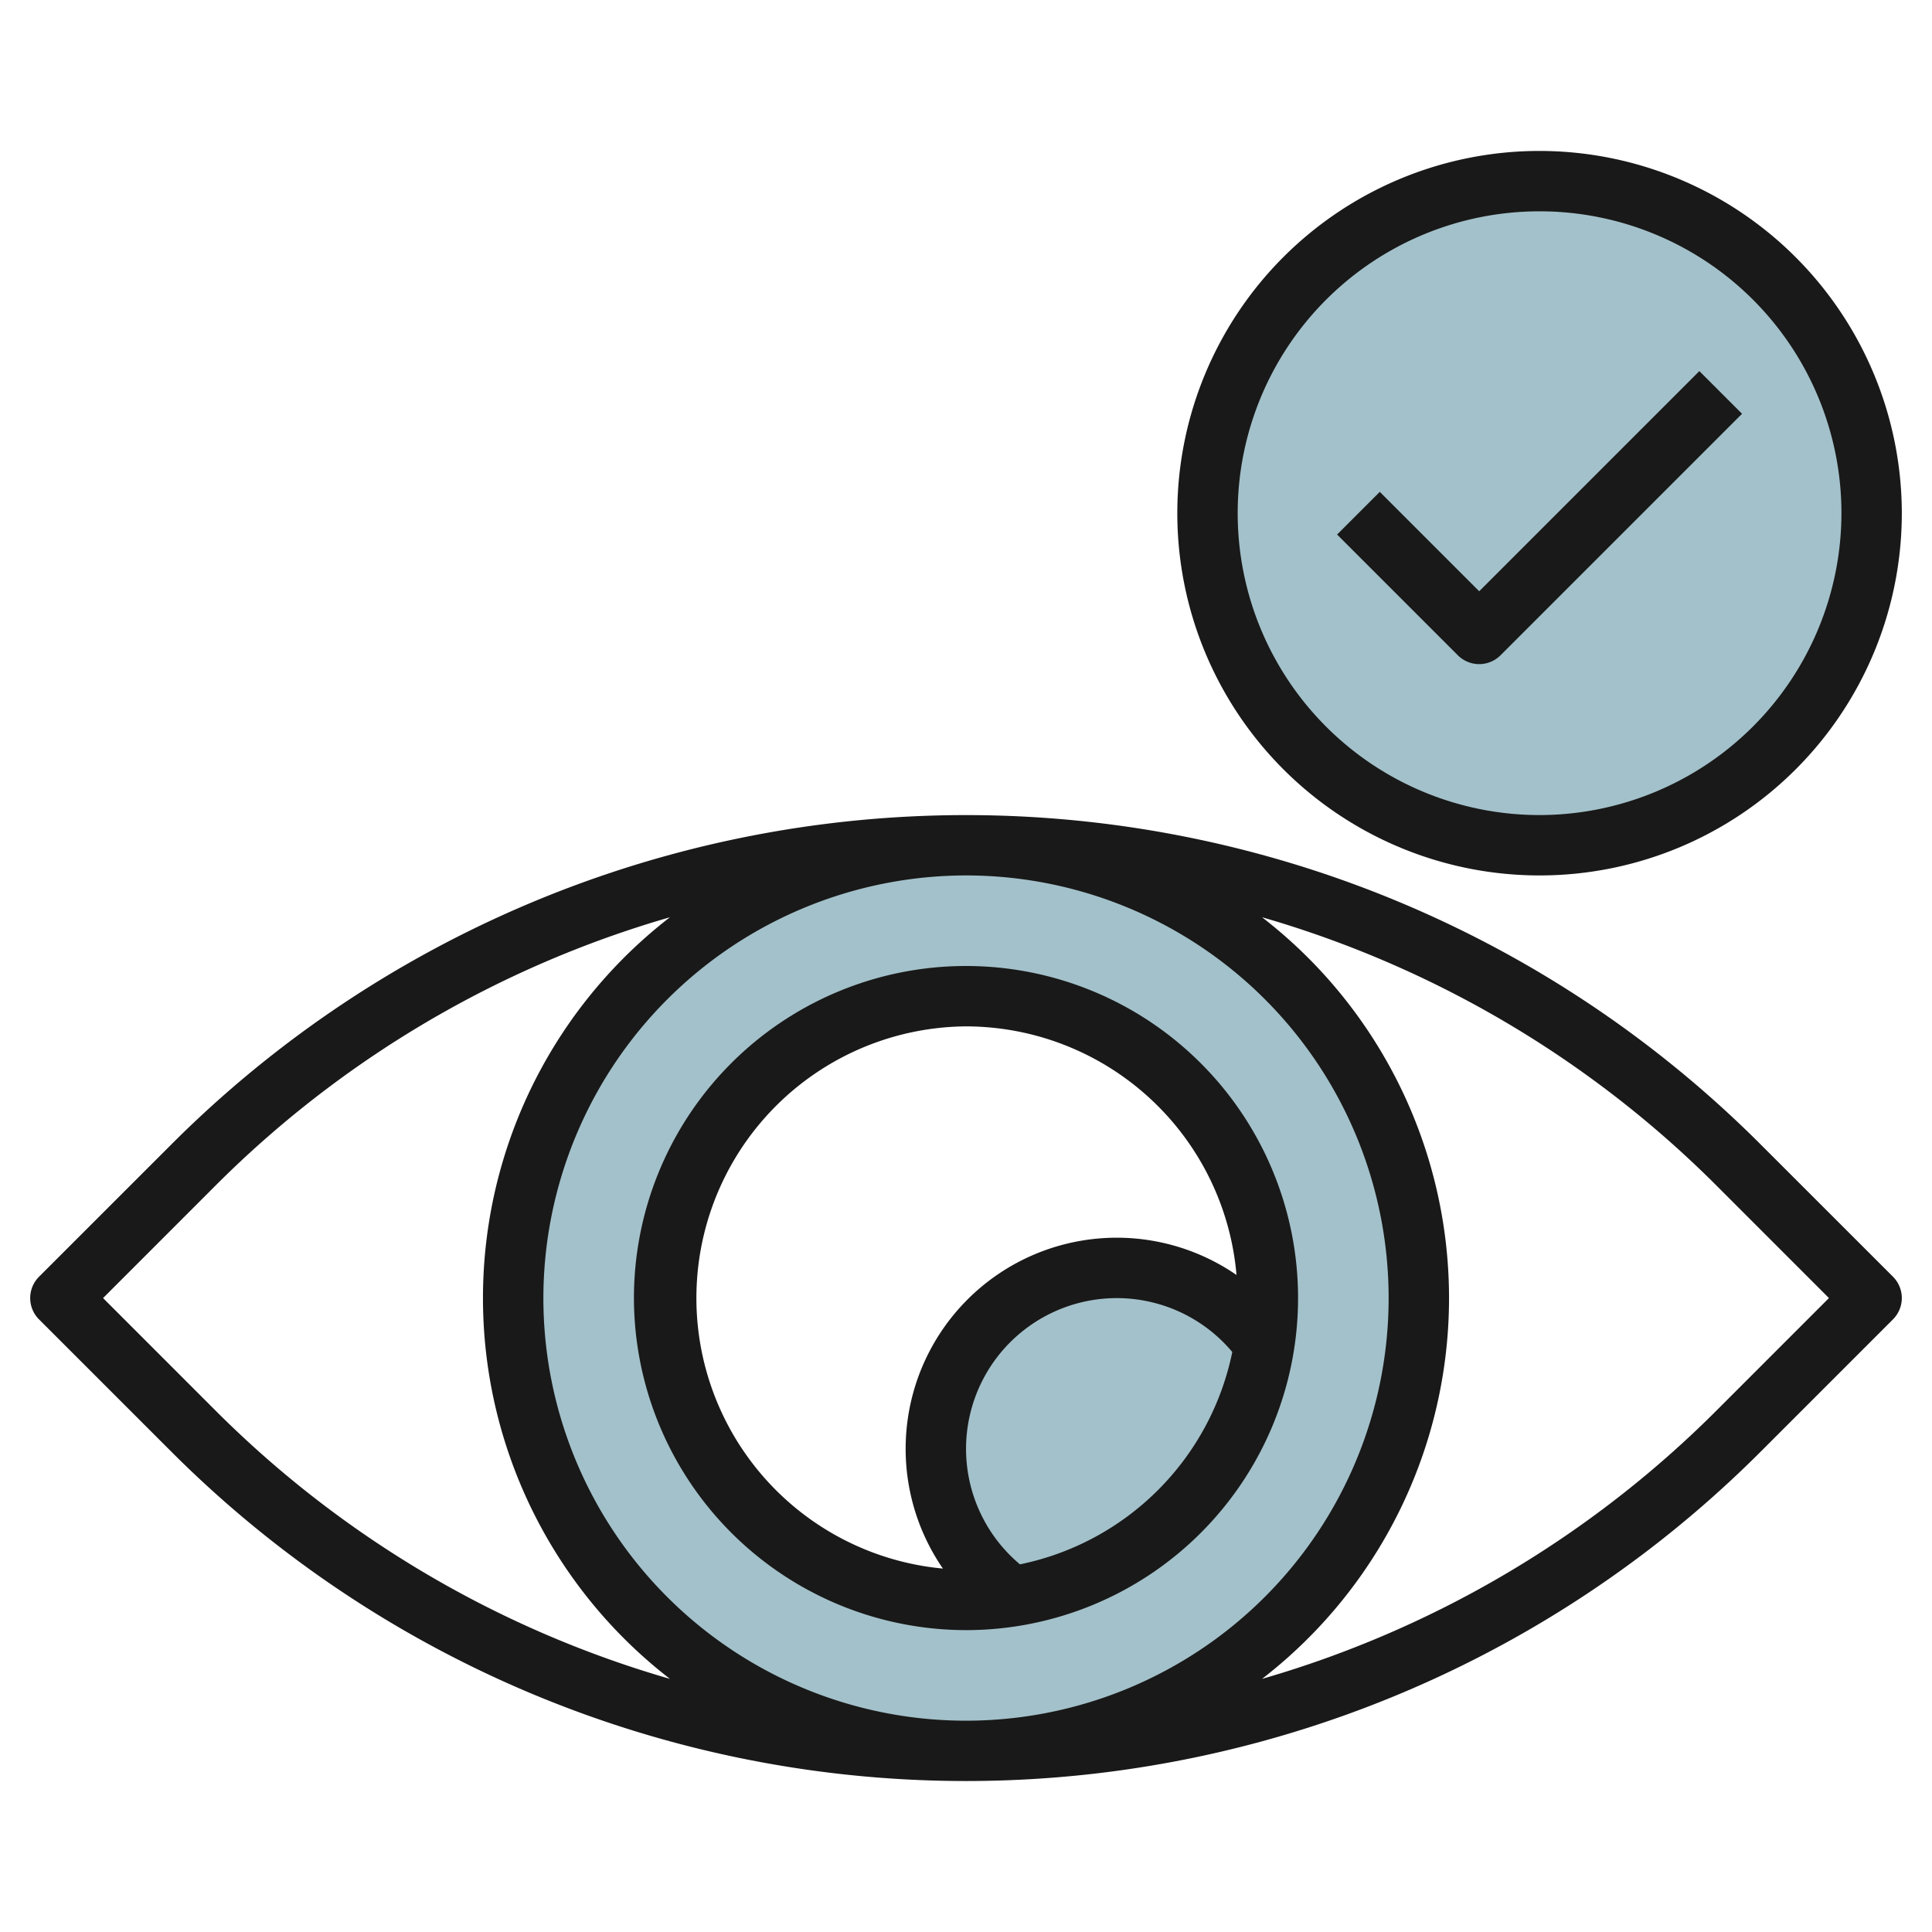 <svg height="512" viewBox="0 0 64 64" width="512" xmlns="http://www.w3.org/2000/svg"><g id="Layer_25" data-name="Layer 25"><path d="m32 28a15 15 0 1 0 15 15 15 15 0 0 0 -15-15zm0 25a10 10 0 1 1 10-10 10 10 0 0 1 -10 10z" fill="#a3c1ca"/><path d="m33.516 52.886a6 6 0 1 1 8.37-8.37 10.009 10.009 0 0 1 -8.37 8.37z" fill="#a3c1ca"/><circle cx="51" cy="17" fill="#a3c1ca" r="11"/><g fill="#191919"><path d="m58.313 37.9a37.213 37.213 0 0 0 -52.626 0l-4.394 4.393a1 1 0 0 0 0 1.414l4.394 4.393a37.213 37.213 0 0 0 52.626 0l4.394-4.394a1 1 0 0 0 0-1.414zm-51.213 8.787-3.686-3.687 3.686-3.687a35.011 35.011 0 0 1 15.093-8.928 15.943 15.943 0 0 0 0 25.23 35.011 35.011 0 0 1 -15.093-8.928zm24.9-17.687a14 14 0 1 1 -14 14 14.015 14.015 0 0 1 14-14zm24.9 17.687a35.011 35.011 0 0 1 -15.093 8.928 15.943 15.943 0 0 0 0-25.23 35.011 35.011 0 0 1 15.093 8.928l3.686 3.687z"/><path d="m32 54a11 11 0 1 0 -11-11 11.013 11.013 0 0 0 11 11zm1.787-2.179a4.993 4.993 0 1 1 7.034-7.034 9.027 9.027 0 0 1 -7.034 7.034zm-1.787-17.821a9.007 9.007 0 0 1 8.961 8.235 6.993 6.993 0 0 0 -9.726 9.726 9 9 0 0 1 .765-17.961z"/><path d="m51 5a12 12 0 1 0 12 12 12.013 12.013 0 0 0 -12-12zm0 22a10 10 0 1 1 10-10 10.011 10.011 0 0 1 -10 10z"/><path d="m49 19.586-3.293-3.293-1.414 1.414 4 4a1 1 0 0 0 1.414 0l8-8-1.414-1.414z"/></g></g></svg>
